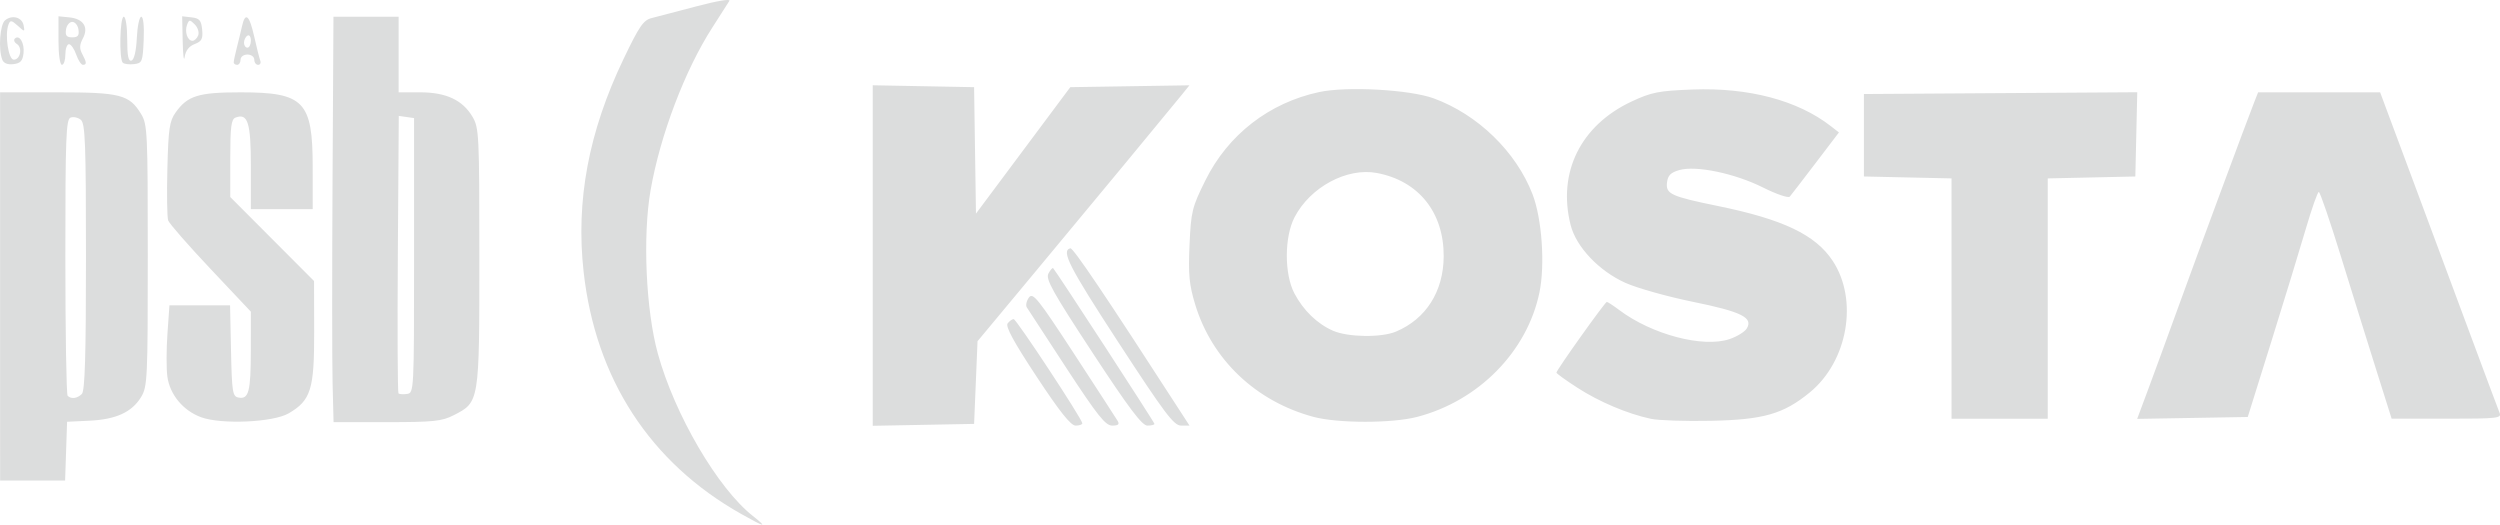 <?xml version="1.0" encoding="UTF-8" standalone="no"?>
<!-- Created with Inkscape (http://www.inkscape.org/) -->

<svg
   width="192.527mm"
   height="40.4mm"
   viewBox="0 0 192.527 40.4"
   version="1.1"
   id="svg1"
   xml:space="preserve"
   xmlns:inkscape="http://www.inkscape.org/namespaces/inkscape"
   xmlns:sodipodi="http://sodipodi.sourceforge.net/DTD/sodipodi-0.dtd"
   xmlns="http://www.w3.org/2000/svg"
   xmlns:svg="http://www.w3.org/2000/svg"><sodipodi:namedview
     id="namedview1"
     pagecolor="#ffffff"
     bordercolor="#000000"
     borderopacity="0.25"
     inkscape:showpageshadow="2"
     inkscape:pageopacity="0.0"
     inkscape:pagecheckerboard="0"
     inkscape:deskcolor="#d1d1d1"
     inkscape:document-units="mm"><inkscape:page
       x="-3.1343563e-14"
       y="0"
       width="192.527"
       height="40.4"
       id="page2"
       margin="0"
       bleed="0" /></sodipodi:namedview><defs
     id="defs1" /><g
     inkscape:label="Warstwa 1"
     inkscape:groupmode="layer"
     id="layer1"
     transform="translate(-21.238,-58.19)"><path
       style="fill:#dcdddd;fill-opacity:1"
       d="M 78.325,97.774 C 71.306,93.827 67.099,87.363 66.182,79.114 c -0.608,-5.472 0.386,-10.768 3.076,-16.384 1.214,-2.535 1.53,-2.993 2.169,-3.15 0.411,-0.101 1.967,-0.508 3.456,-0.905 1.541,-0.411 2.63,-0.593 2.527,-0.422 -0.1,0.165 -0.689,1.088 -1.31,2.051 -2.114,3.28 -4.022,8.305 -4.76,12.536 -0.616,3.528 -0.363,9.222 0.556,12.568 1.295,4.709 4.617,10.388 7.324,12.521 1.172,0.924 0.954,0.886 -0.896,-0.155 z M 21.244,80.249 V 65.3 h 4.379 c 4.882,0 5.572,0.177 6.48,1.666 0.488,0.801 0.516,1.395 0.516,10.901 0,9.506 -0.028,10.1 -0.516,10.901 -0.71,1.165 -1.925,1.722 -3.968,1.82 l -1.731,0.083 -0.076,2.263 -0.076,2.263 h -2.503 -2.503 z m 6.297,8.281 c 0.236,-0.236 0.318,-2.944 0.318,-10.551 0,-8.735 -0.058,-10.281 -0.394,-10.56 -0.216,-0.18 -0.574,-0.257 -0.794,-0.173 -0.348,0.134 -0.4,1.53 -0.4,10.701 0,5.801 0.079,10.627 0.176,10.724 0.271,0.271 0.742,0.21 1.094,-0.141 z M 88.448,77.868 V 64.757 l 3.903,0.073 3.903,0.073 0.072,4.869 0.072,4.869 3.632,-4.869 3.632,-4.869 4.588,-0.072 4.588,-0.072 -0.619,0.767 c -0.941,1.165 -7.074,8.575 -11.634,14.055 l -4.066,4.887 -0.132,3.183 -0.132,3.183 -3.903,0.073 -3.903,0.073 z m 12.62,9.327 c -1.769,-2.682 -2.413,-3.866 -2.23,-4.101 0.142,-0.182 0.35,-0.331 0.463,-0.331 0.209,0 5.287,7.71 5.287,8.028 0,0.096 -0.232,0.175 -0.516,0.175 -0.371,0 -1.214,-1.058 -3.004,-3.77 z m 2.307,-0.639 c -1.589,-2.425 -2.968,-4.539 -3.064,-4.698 -0.097,-0.159 -0.022,-0.499 0.166,-0.756 0.304,-0.416 0.688,0.063 3.483,4.342 1.728,2.645 3.236,4.97 3.353,5.166 0.153,0.258 0.038,0.356 -0.419,0.356 -0.523,0 -1.121,-0.75 -3.519,-4.409 z m 2.008,-1.191 c -3.082,-4.694 -3.633,-5.683 -3.406,-6.108 0.149,-0.279 0.313,-0.466 0.364,-0.415 0.224,0.224 7.802,11.869 7.802,11.99 0,0.074 -0.244,0.134 -0.542,0.134 -0.413,0 -1.416,-1.331 -4.219,-5.6 z m 2.006,-0.773 c -3.831,-5.878 -4.449,-7.084 -3.727,-7.282 0.216,-0.059 2.679,3.596 8.691,12.898 l 0.489,0.757 h -0.649 c -0.556,0 -1.244,-0.912 -4.803,-6.373 z m -70.667,5.728 c -1.383,-0.507 -2.41,-1.748 -2.596,-3.136 -0.081,-0.606 -0.078,-2.086 0.007,-3.29 l 0.154,-2.189 h 2.334 2.334 l 0.074,3.502 c 0.067,3.186 0.119,3.511 0.571,3.598 0.795,0.153 0.949,-0.432 0.954,-3.615 l 0.004,-2.997 -3.109,-3.297 c -1.71,-1.813 -3.177,-3.491 -3.26,-3.727 -0.083,-0.236 -0.111,-2.032 -0.061,-3.99 0.078,-3.084 0.163,-3.663 0.635,-4.327 0.921,-1.293 1.754,-1.551 5.001,-1.551 4.893,0 5.554,0.685 5.555,5.755 l 9.89e-4,3.241 h -2.381 -2.381 v -3.275 c 0,-3.407 -0.231,-4.141 -1.187,-3.774 -0.325,0.125 -0.4,0.718 -0.4,3.135 v 2.981 l 3.226,3.234 3.226,3.234 0.01,3.917 c 0.011,4.428 -0.253,5.275 -1.962,6.273 -1.192,0.696 -5.183,0.874 -6.749,0.3 z m 10.129,-2.596 c -0.041,-1.637 -0.043,-8.662 -0.004,-15.61 l 0.071,-12.634 h 2.509 2.509 v 2.91 2.91 h 1.658 c 1.996,0 3.271,0.595 4.031,1.882 0.504,0.853 0.529,1.371 0.529,10.818 0,11.188 0.005,11.156 -1.979,12.168 -0.911,0.465 -1.558,0.532 -5.145,0.532 H 46.926 Z M 53.126,77.868 V 67.284 l -0.589,-0.084 -0.589,-0.084 -0.072,10.623 c -0.04,5.843 -0.017,10.678 0.049,10.744 0.067,0.067 0.364,0.086 0.661,0.044 0.533,-0.076 0.54,-0.208 0.54,-10.661 z m 69.255,12.423 c -4.429,-1.193 -7.81,-4.406 -9.099,-8.647 -0.465,-1.531 -0.539,-2.309 -0.437,-4.595 0.115,-2.579 0.192,-2.892 1.224,-4.974 1.74,-3.512 4.909,-5.97 8.761,-6.796 2.132,-0.457 6.969,-0.19 8.822,0.487 3.389,1.239 6.345,4.108 7.609,7.386 0.724,1.879 0.973,5.43 0.53,7.565 -0.943,4.544 -4.679,8.344 -9.416,9.578 -1.935,0.504 -6.114,0.502 -7.992,-0.004 z m 6.358,-6.563 c 2.315,-0.97 3.663,-3.092 3.679,-5.791 0.019,-3.386 -1.932,-5.823 -5.147,-6.426 -2.306,-0.433 -5.13,1.086 -6.338,3.408 -0.788,1.515 -0.796,4.37 -0.015,5.859 0.688,1.312 1.773,2.36 2.985,2.885 1.159,0.502 3.712,0.536 4.837,0.065 z m 19.637,6.715 c -1.807,-0.387 -3.977,-1.304 -5.661,-2.393 C 141.827,87.477 141.1,86.953 141.1,86.886 c 0,-0.192 3.744,-5.446 3.881,-5.446 0.068,0 0.502,0.284 0.965,0.632 2.513,1.885 6.452,2.921 8.489,2.231 0.568,-0.192 1.161,-0.556 1.318,-0.808 0.525,-0.841 -0.394,-1.298 -4.15,-2.063 -1.955,-0.399 -4.291,-1.055 -5.191,-1.459 -2.04,-0.916 -3.796,-2.771 -4.221,-4.462 -1.018,-4.042 0.773,-7.666 4.695,-9.502 1.533,-0.717 2.077,-0.825 4.695,-0.925 4.32,-0.165 8.103,0.836 10.649,2.819 l 0.625,0.487 -1.795,2.358 c -0.987,1.297 -1.883,2.46 -1.991,2.586 -0.108,0.126 -1.032,-0.189 -2.052,-0.7 -2.184,-1.093 -5.161,-1.714 -6.45,-1.347 -0.671,0.191 -0.888,0.411 -0.952,0.967 -0.102,0.874 0.307,1.062 3.92,1.801 5.025,1.028 7.512,2.215 8.838,4.22 1.993,3.012 1.172,7.733 -1.763,10.138 -2.026,1.66 -3.56,2.101 -7.605,2.184 -1.965,0.041 -4.048,-0.028 -4.63,-0.153 z m 23.151,-9.261 v -9.253 l -3.373,-0.074 -3.373,-0.074 v -3.175 -3.175 l 10.525,-0.069 10.525,-0.069 -0.074,3.244 -0.074,3.244 -3.373,0.074 -3.373,0.074 v 9.253 9.253 h -3.704 -3.704 z m 15.113,7.076 c 0.45,-1.204 1.508,-4.094 2.351,-6.423 1.52,-4.194 5.305,-14.408 5.86,-15.809 l 0.288,-0.728 h 4.697 4.697 l 2.54,6.813 c 1.397,3.747 3.423,9.194 4.503,12.105 1.08,2.91 2.048,5.5 2.152,5.755 0.175,0.43 -0.118,0.463 -4.059,0.463 h -4.248 l -1.189,-3.77 c -0.654,-2.074 -1.878,-6.003 -2.719,-8.731 -0.842,-2.729 -1.607,-4.961 -1.701,-4.961 -0.094,0 -0.545,1.28 -1.003,2.844 -0.458,1.564 -1.651,5.464 -2.651,8.665 l -1.819,5.821 -4.258,0.073 -4.258,0.073 z M 21.41,62.779 c -0.311,-0.811 -0.175,-2.699 0.218,-3.025 0.539,-0.447 1.311,-0.237 1.429,0.389 0.098,0.517 0.09,0.517 -0.454,0.027 -0.477,-0.429 -0.576,-0.443 -0.709,-0.096 -0.3,0.783 -0.013,2.712 0.404,2.712 0.509,0 0.69,-0.93 0.236,-1.211 -0.192,-0.119 -0.261,-0.304 -0.154,-0.411 0.347,-0.347 0.759,0.345 0.67,1.126 -0.068,0.595 -0.237,0.777 -0.781,0.84 -0.452,0.052 -0.752,-0.07 -0.86,-0.352 z m 4.332,-1.465 v -1.869 l 0.833,0.083 c 1.089,0.108 1.508,0.757 1.046,1.62 -0.259,0.484 -0.273,0.782 -0.054,1.19 0.354,0.661 0.365,0.844 0.053,0.844 -0.131,0 -0.363,-0.357 -0.515,-0.794 -0.152,-0.437 -0.402,-0.794 -0.555,-0.794 -0.153,0 -0.278,0.357 -0.278,0.794 0,0.437 -0.119,0.794 -0.265,0.794 -0.151,0 -0.265,-0.799 -0.265,-1.869 z m 1.54,-0.843 c -0.046,-0.327 -0.263,-0.595 -0.481,-0.595 -0.218,0 -0.435,0.268 -0.481,0.595 -0.065,0.458 0.046,0.595 0.481,0.595 0.436,0 0.546,-0.137 0.481,-0.595 z m 3.411,2.548 c -0.293,-0.293 -0.223,-3.54 0.076,-3.54 0.15,0 0.265,0.757 0.265,1.742 0,1.275 0.089,1.713 0.331,1.633 0.205,-0.068 0.361,-0.731 0.41,-1.742 0.043,-0.898 0.198,-1.633 0.343,-1.633 0.157,0 0.232,0.722 0.186,1.786 -0.074,1.691 -0.114,1.79 -0.75,1.864 -0.369,0.043 -0.756,-0.007 -0.86,-0.11 z m 4.614,-1.639 -0.04,-1.936 0.728,0.084 c 0.606,0.07 0.741,0.227 0.811,0.944 0.069,0.711 -0.031,0.903 -0.576,1.111 -0.434,0.165 -0.697,0.504 -0.771,0.992 -0.061,0.408 -0.129,-0.13 -0.151,-1.194 z m 1.195,-0.466 c 0.088,-0.23 -0.03,-0.608 -0.263,-0.841 -0.388,-0.388 -0.438,-0.386 -0.594,0.021 -0.206,0.538 0.029,1.238 0.415,1.238 0.155,0 0.353,-0.188 0.441,-0.417 z m 2.735,2.071 c 8.12e-4,-0.109 0.108,-0.615 0.239,-1.124 0.131,-0.509 0.311,-1.253 0.4,-1.654 0.253,-1.131 0.567,-0.866 0.938,0.794 0.187,0.837 0.398,1.67 0.467,1.852 0.07,0.182 -0.005,0.331 -0.166,0.331 -0.161,0 -0.293,-0.179 -0.293,-0.397 0,-0.22 -0.235,-0.397 -0.529,-0.397 -0.294,0 -0.529,0.176 -0.529,0.397 0,0.218 -0.119,0.397 -0.265,0.397 -0.146,0 -0.264,-0.089 -0.263,-0.198 z m 1.321,-1.669 c 0,-0.3 -0.119,-0.471 -0.265,-0.381 -0.146,0.09 -0.265,0.335 -0.265,0.545 0,0.21 0.119,0.381 0.265,0.381 0.146,0 0.265,-0.245 0.265,-0.545 z"
       id="path1" /></g></svg>
